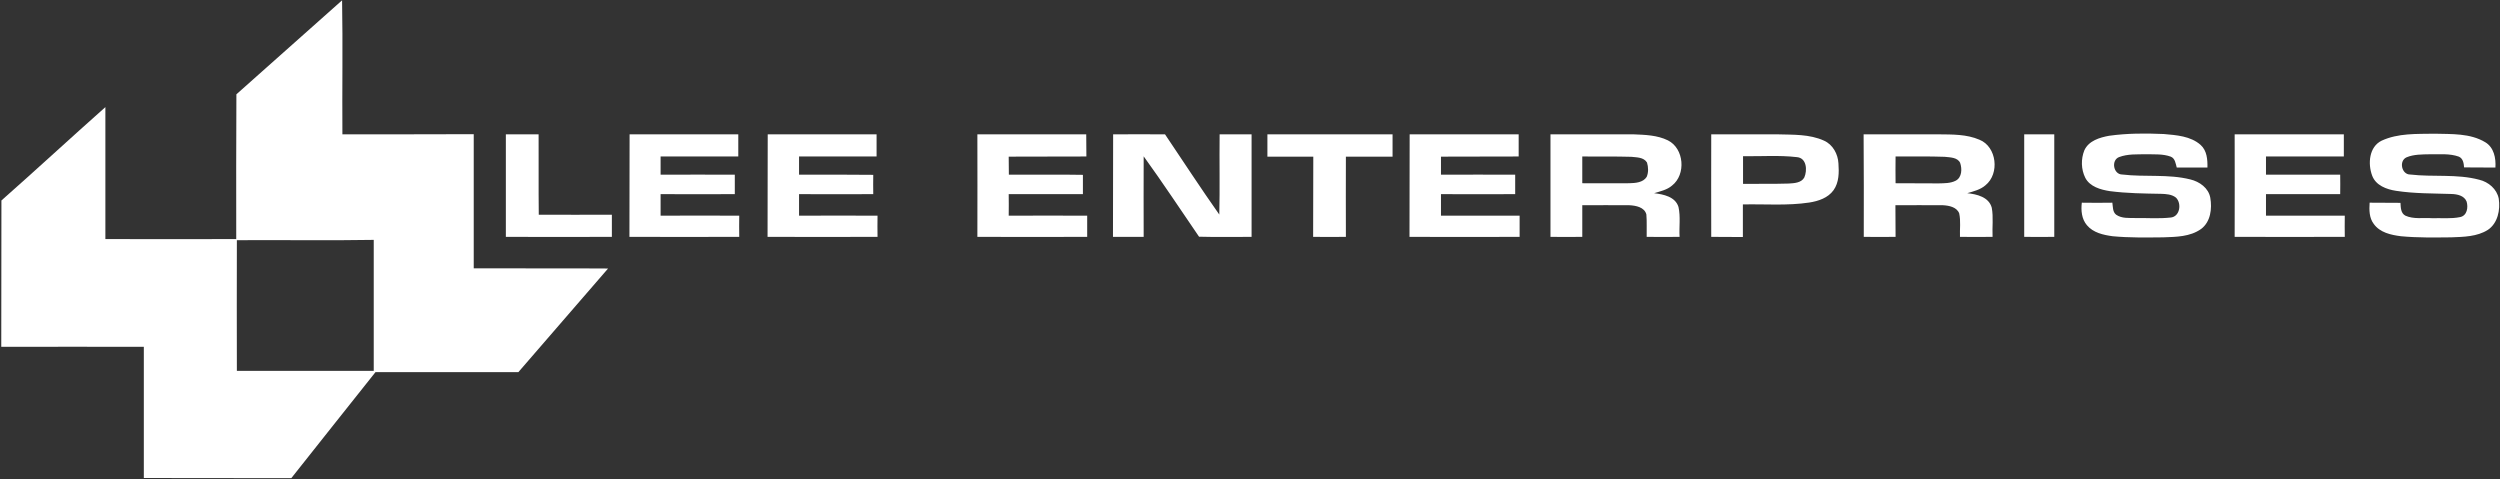 <svg version="1.2" xmlns="http://www.w3.org/2000/svg" viewBox="0 0 1580 303" width="1580" height="303">
	<rect x="0" y="0" width="1580" height="303" fill="#333333" stroke="none"/>
	<title>616f49f623187-svg</title>
	<style>
		.s0 { fill: #ffffff } 
	</style>
	<g id="#1879beff">
		<path id="Layer" fill-rule="evenodd" class="s0" d="m149.4 59.6c22.2-19.8 44.5-39.6 66.8-59.4 0.5 28.2 0 56.5 0.2 84.7 27.7 0 55.3 0 83-0.1 0 28.3 0 56.6 0 84.8 28.3 0.1 56.6-0.1 84.9 0.1-19 21.8-37.7 43.7-56.7 65.5-30.1 0-60.2 0-90.3 0-17.8 22.2-35.4 44.7-53.2 67-31.1-0.1-62.1 0-93.2-0.1 0-27.6 0-55.3 0-82.9q-45-0.1-90.1 0c0.1-30.9 0-61.7 0.1-92.5 22.1-19.5 43.7-39.5 65.7-59 0 27.8 0 55.6 0 83.4 27.6 0.1 55.2 0 82.7 0 0-30.5-0.1-61 0.1-91.5zm0.3 92.2q-0.1 41.3 0 82.6c28.8 0 57.7 0 86.5 0 0-27.6 0-55.2 0-82.8-28.9 0.5-57.7 0-86.5 0.2z"/>
	</g>
	<g id="#1c1c1cff">
		<path id="Layer" fill-rule="evenodd" class="s0" d="m1505.2 88.9c10.4-4.8 22.2-4.2 33.4-4.4 10.7 0.3 22.5-0.4 32.1 5.4 5.5 3.3 6.8 10.1 6.4 16-6.6-0.1-13.2 0-19.8-0.1-0.2-2.6-0.6-5.6-3.3-6.8-5.8-2.1-12.1-1.4-18.2-1.5-5 0.1-10.2 0-14.8 1.9-5.1 2.2-3.2 11 2.3 10.9 14.5 1.7 29.4-0.5 43.6 3.3 5.8 1.4 11.1 5.8 12.3 11.9 1.1 7.1-0.6 15.6-6.9 19.8-6.8 4.3-15.3 4.4-23.1 4.7-10.6 0.1-21.3 0.3-31.8-0.7-6.3-0.8-13.3-2.3-17.2-7.8-2.9-3.8-2.9-8.8-2.6-13.4 6.5 0.1 13 0 19.5 0.1 0.2 2.9 0.1 6.5 3.1 8.1 5.3 2.4 11.3 1.2 16.9 1.6 5.9-0.2 11.9 0.5 17.7-0.7 4.4-0.9 5.2-6.1 4.1-9.8-1.5-3.8-6-4.7-9.6-4.8-11.7-0.4-23.4-0.2-35-2-6-0.9-12.8-3.4-15.1-9.6-2.8-7.5-2-18.2 6-22.1zm-1185.5-4q10.4 0 20.7 0c0.1 16.9-0.1 33.9 0.1 50.8 15.4 0.1 30.8 0 46.2 0q0 7 0 14-33.5 0.1-67 0c0-21.6 0-43.2 0-64.8zm78.2 0q34.3 0 68.7 0 0 7 0 14-24.5 0-49.1 0 0 5.8 0 11.5c15.7 0 31.3-0.1 46.9 0q0 6.1 0 12.3c-15.6 0.1-31.2 0-46.9 0q0 6.8 0 13.6c16.6 0 33.1-0.1 49.7 0q-0.1 6.7 0 13.4c-23.1 0.1-46.3 0-69.4 0 0.1-21.6 0-43.2 0.1-64.8zm87.3 0q34.4 0 68.8 0 0 7 0 14c-16.3 0-32.7 0-49 0q0 5.8 0 11.5c15.6 0 31.2-0.1 46.9 0.1q-0.1 6.1 0 12.2c-15.7 0.1-31.3 0-46.9 0q0 6.8 0 13.6c16.5 0 33-0.1 49.6 0q-0.1 6.7 0 13.4c-23.2 0.1-46.3 0-69.5 0 0.1-21.6 0-43.2 0.1-64.8zm132.5 0c22.9 0 45.9 0 68.8 0q0 7 0.1 14c-16.4 0.1-32.7 0-49.1 0.1q0.1 5.7 0.1 11.4c15.6 0.1 31.2-0.2 46.8 0.1q0 6.1 0 12.2c-15.6 0.1-31.3-0.1-46.9 0q0.1 6.8 0 13.6c16.6 0 33.1-0.1 49.6 0q0 6.7 0 13.4c-23.1 0.1-46.3 0-69.4 0 0.1-21.6 0-43.2 0-64.8zm85.8 0c10.9 0 21.9-0.1 32.8 0 11.4 16.9 22.5 34 34.3 50.7 0.4-16.9 0-33.8 0.2-50.7 6.7 0 13.5 0 20.2 0 0 21.6 0 43.2 0 64.8-11.1 0-22.1 0.2-33.2-0.1-11.6-16.9-22.9-34.1-35-50.8-0.1 17 0 34 0 50.9q-9.7 0-19.4 0c0.1-21.6 0-43.2 0.1-64.8zm97.5 0q39.6 0 79.1 0 0 7 0 14.1c-9.9 0-19.7 0-29.5 0 0 16.9-0.1 33.8 0 50.7q-10.3 0.1-20.7 0 0-25.3 0.1-50.7c-9.7 0-19.3 0-29 0q0-7 0-14.1zm89.9 0c22.9 0 45.9 0 68.9 0q0 7 0 14c-16.4 0.1-32.7 0-49.1 0.1q0 5.7 0 11.4c15.6 0 31.3-0.1 46.9 0q0 6.2 0 12.3c-15.6 0.1-31.3 0-46.9 0q0 6.8 0 13.6c16.5 0 33.1 0 49.7 0q0 6.7 0 13.4-34.8 0.1-69.6 0c0.1-21.6 0-43.2 0.1-64.8zm89 0c17.5 0 35 0 52.5 0 7.3 0.3 15 0.5 21.7 3.8 10.3 5.1 11.6 21.6 2.6 28.6-3.1 2.7-7.4 3.6-11.3 4.8 5.9 0.7 13.4 2.2 15.4 8.7 1.4 6.2 0.3 12.6 0.7 18.9q-10.4 0.1-20.8 0c-0.1-4.7 0.2-9.4-0.2-14.2-1.2-4.6-6.7-5.6-10.8-5.8-9.9-0.1-19.8 0-29.7 0q0 10 0 20-10.1 0.1-20.1 0 0-32.4 0-64.8zm20.1 14q0 8.5 0 16.9c9.9 0 19.8 0.1 29.7 0 3.9-0.1 8.7-0.4 11-4 1.2-2.8 1.1-6.2 0.2-9.1-2.1-3.4-6.5-3.2-9.9-3.6-10.3-0.3-20.7-0.1-31-0.2zm81.5-14q20.9 0 41.9 0c9.8 0.3 20.2-0.2 29.4 4 5.6 2.5 8.8 8.5 9.1 14.4 0.4 5.7 0.4 12-3.1 16.9-3.5 4.9-9.6 6.9-15.3 7.8-13.9 2.1-28 0.9-42 1.2 0 6.9 0 13.7 0 20.6q-10-0.1-20-0.1c0-21.6-0.1-43.2 0-64.8zm20.1 13.8c0 5.8 0 11.6 0 17.5 9.6-0.1 19.2 0.1 28.8-0.2 3.5-0.2 8-0.4 9.9-3.8 2-4.5 1.6-12.4-4.7-12.9-11.2-1.3-22.7-0.4-34-0.6zm76.2-13.8q23.7 0 47.4 0c8.7 0.1 17.7-0.1 25.8 3.4 11 4.4 12.9 21.5 3.8 28.8-3.2 2.8-7.5 3.8-11.5 5 6 0.6 13.7 2.4 15.5 9.2 1.1 6 0.2 12.3 0.5 18.4q-10.3 0.1-20.6 0c-0.2-4.9 0.6-10-0.5-14.9-1.6-4-6.5-4.9-10.3-5.1-10-0.1-20 0-30 0 0.1 6.7 0 13.4 0.1 20q-10.1 0.1-20.1 0 0.1-32.4-0.1-64.8zm20.2 14q-0.1 8.5 0 16.9c9.1 0.1 18.1 0 27.2 0.1 3.6-0.1 7.5 0 10.8-1.7 4-2.1 4.1-7.5 2.8-11.3-1.7-3.5-6.3-3.4-9.7-3.8-10.4-0.4-20.8-0.1-31.1-0.2zm81.3-14q9.5 0 19 0c0 21.6 0 43.2 0 64.8q-9.5 0.1-19 0c0-21.6 0-43.2 0-64.8zm53.7 0.9c11.4-1.6 23-1.6 34.5-1.1 8 0.7 17 1.3 23.3 6.9 4 3.6 4.4 9.2 4.3 14.3-6.5 0-13-0.1-19.4 0-0.7-2.5-1-5.8-3.8-6.9-4.9-1.8-10.3-1.4-15.5-1.5-5.7 0.1-11.7-0.3-17.2 1.8-5.1 2-3.6 11 2.1 11 14.3 1.7 29-0.4 43 3.1 5.8 1.4 11.5 5.4 12.6 11.6 1.2 6.9 0.2 15.2-5.8 19.7-7 5-15.8 5-24 5.3-10.6 0.1-21.3 0.3-31.9-0.7-5.9-0.8-12.3-2.2-16.3-7-3.3-3.9-3.8-9.3-3.2-14.2 6.4 0.1 12.9 0.1 19.3 0 0.4 2.6 0.1 5.8 2.4 7.6 3.6 2.5 8.1 2 12.2 2.1 7.3-0.1 14.7 0.5 22.1-0.3 6-0.4 7.3-8.9 3.5-12.6-2.6-2.1-6.2-2.3-9.4-2.4-10.8-0.2-21.6-0.3-32.4-1.7-5.8-0.9-12.6-2.8-15.5-8.4-2.7-5.4-2.8-11.9-0.6-17.4 2.8-6.1 9.7-8.1 15.7-9.2zm79.3-0.9q34.5 0 69 0 0 7 0 14c-16.4 0-32.8 0-49.2 0q0 5.8 0 11.5c15.6 0 31.3 0 46.9 0q0.1 6.1 0 12.3c-15.6 0-31.3 0-46.9 0q0 6.8 0 13.6 24.9 0 49.8 0-0.1 6.7 0 13.4c-23.2 0.1-46.4 0-69.6 0 0.1-21.6 0-43.2 0-64.8z"/>
	</g>
</svg>